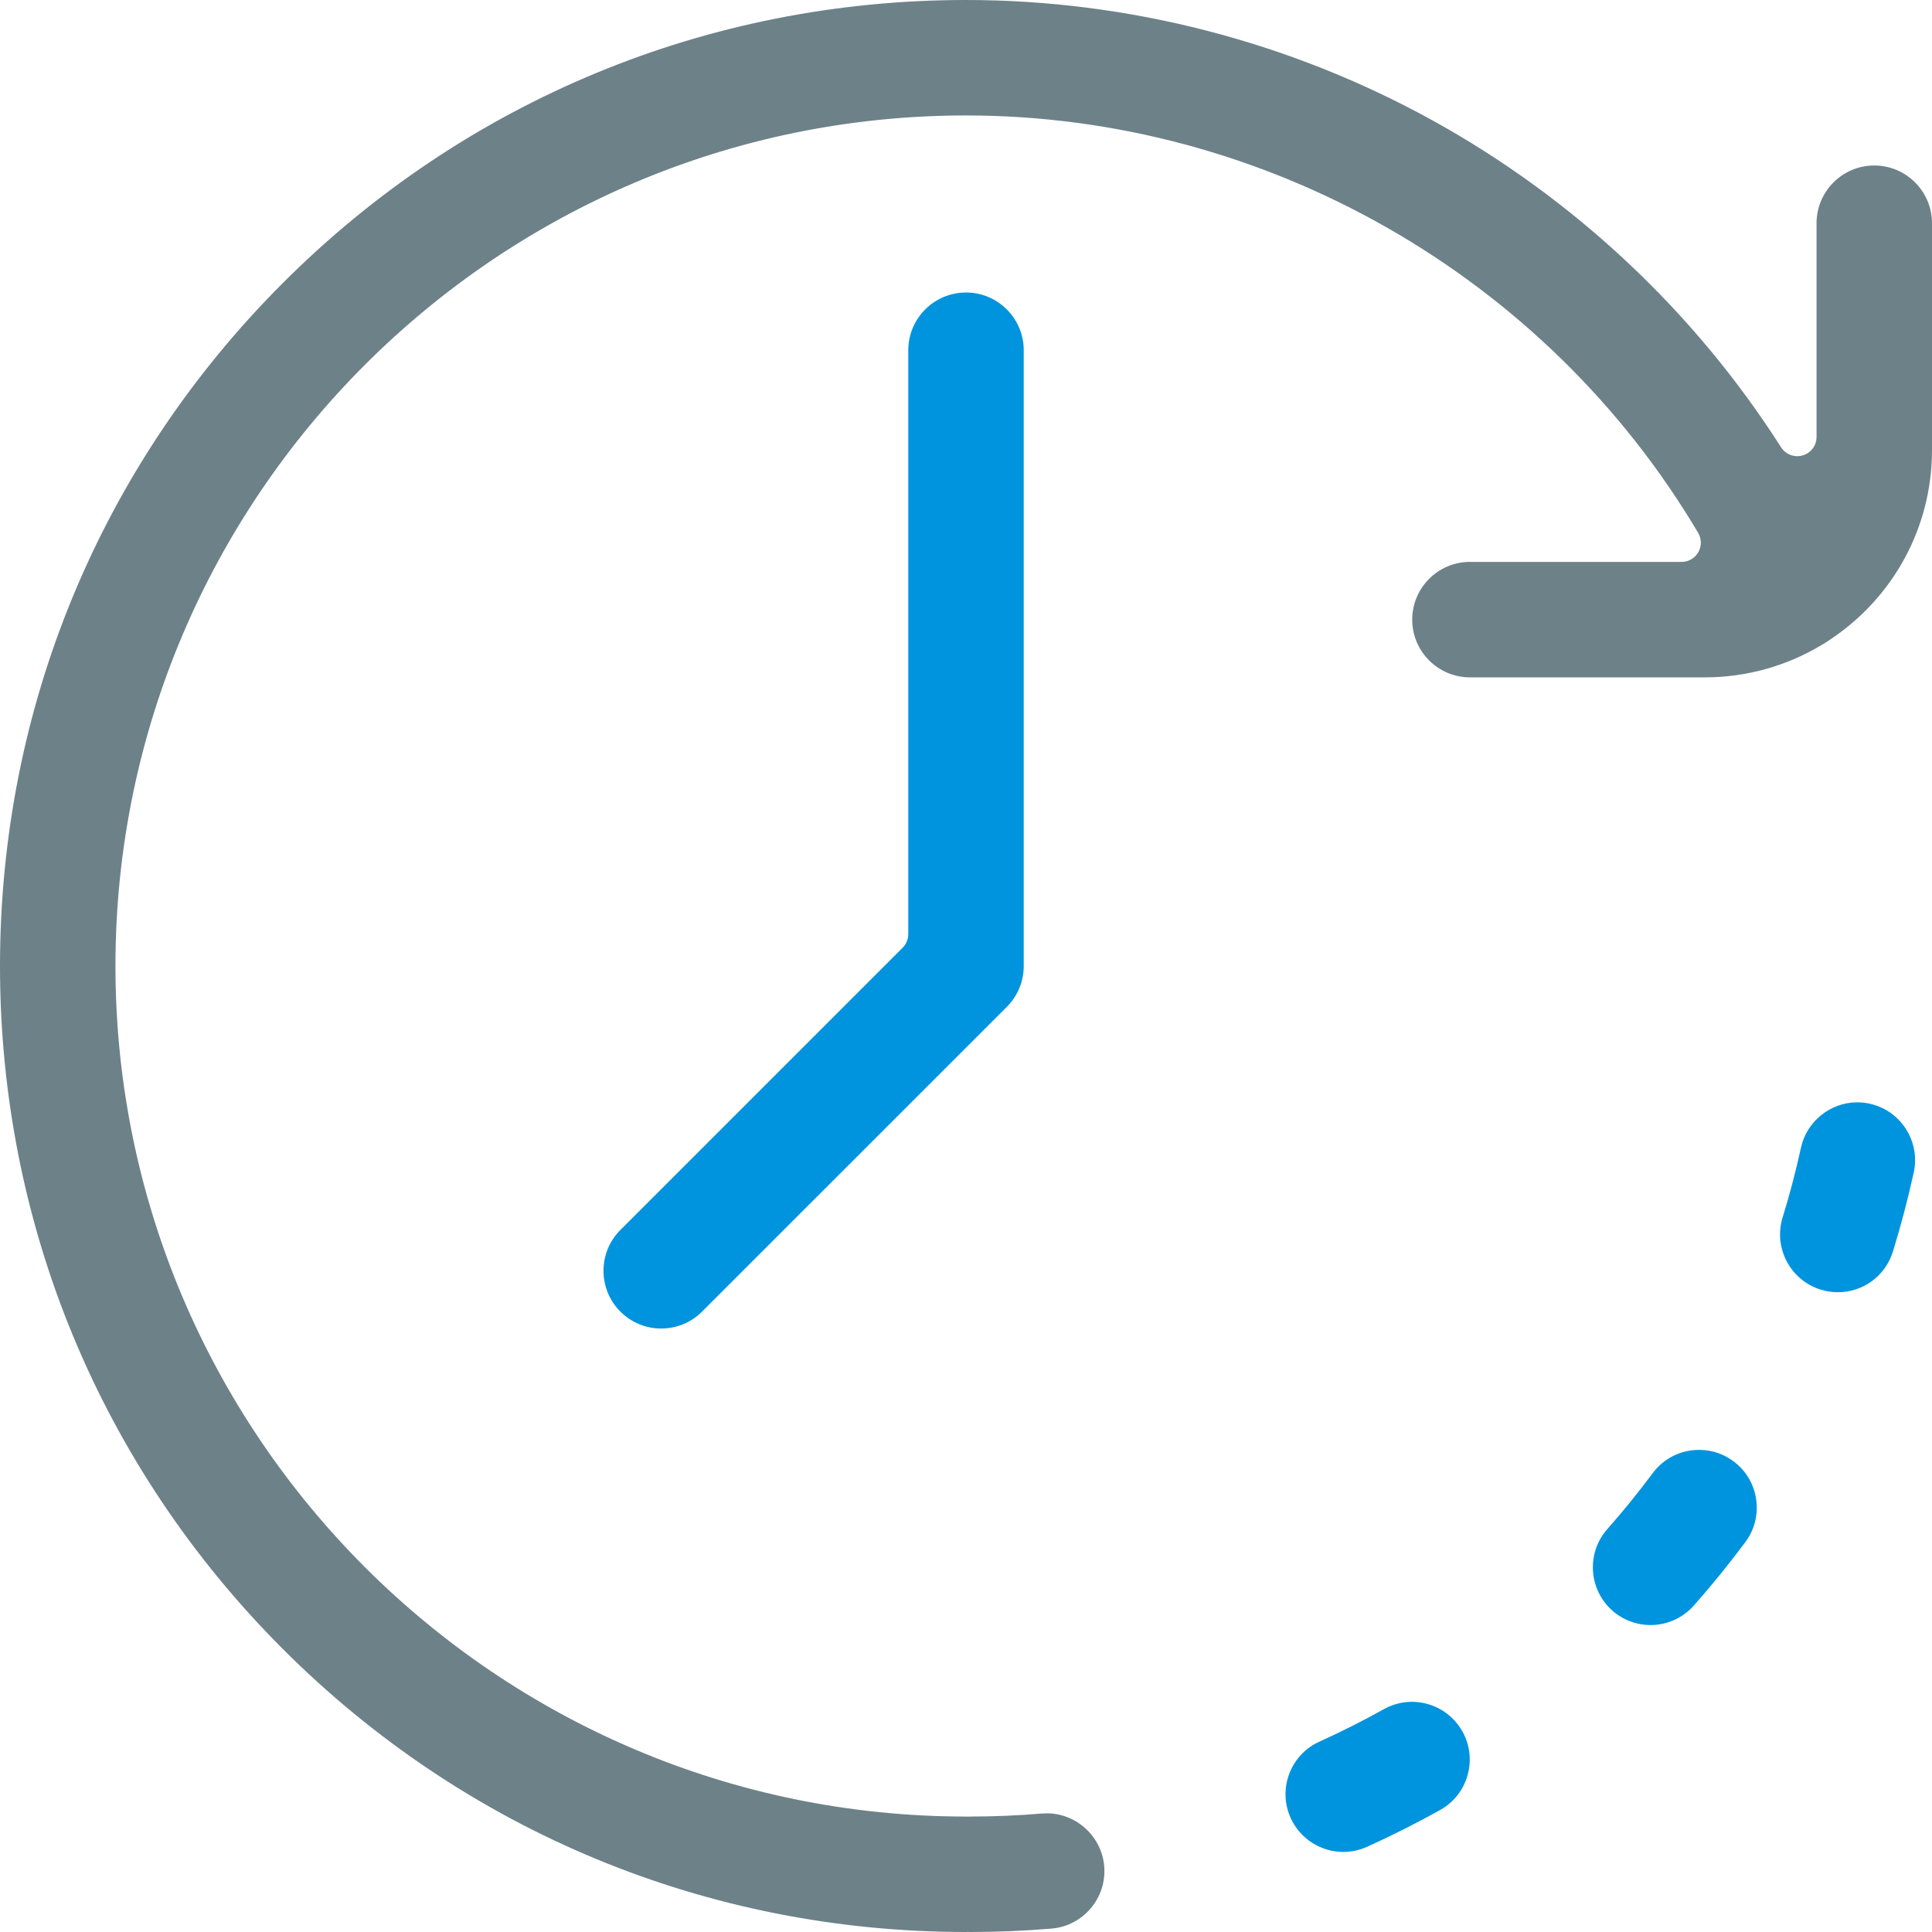 <?xml version="1.0" encoding="UTF-8"?>
<svg width="50px" height="50px" viewBox="0 0 50 50" version="1.1" xmlns="http://www.w3.org/2000/svg" xmlns:xlink="http://www.w3.org/1999/xlink">
    <title>Group 11</title>
    <g id="main" stroke="none" stroke-width="1" fill="none" fill-rule="evenodd">
        <g id="main[1920]" transform="translate(-571, -3053)">
            <g id="Group-42" transform="translate(-115.796, 2371.036)">
                <g id="items" transform="translate(14.796, 210.964)">
                    <g id="Group-38-Copy-3" transform="translate(539.9, 368.9)">
                        <g id="Group-47" transform="translate(112.1, 102.1)">
                            <g id="Group-11" transform="translate(20, 0)">
                                <path d="M42.716,42.056 C42.351,42.056 42,41.923 41.727,41.682 C41.11,41.136 41.052,40.19 41.597,39.573 C42.007,39.109 42.402,38.622 42.772,38.125 C43.057,37.742 43.495,37.523 43.973,37.523 C44.295,37.523 44.603,37.625 44.863,37.818 C45.183,38.056 45.391,38.405 45.449,38.8 C45.507,39.195 45.408,39.588 45.17,39.908 C44.75,40.473 44.301,41.026 43.836,41.552 C43.552,41.873 43.144,42.056 42.716,42.056" id="Fill-1" fill="#0094DE"></path>
                                <path d="M47.562,33.443 C47.413,33.443 47.265,33.42 47.12,33.376 C46.334,33.132 45.891,32.294 46.134,31.507 C46.317,30.917 46.476,30.311 46.608,29.705 C46.756,29.023 47.369,28.528 48.066,28.528 C48.173,28.528 48.28,28.54 48.385,28.563 C49.19,28.738 49.703,29.536 49.528,30.34 C49.377,31.03 49.196,31.719 48.989,32.389 C48.794,33.019 48.221,33.443 47.562,33.443" id="Fill-3" fill="#0094DE"></path>
                                <path d="M34.765,47.928 C34.178,47.928 33.644,47.583 33.402,47.049 C33.238,46.685 33.225,46.279 33.366,45.906 C33.507,45.532 33.785,45.236 34.149,45.072 C34.712,44.818 35.273,44.535 35.814,44.233 C36.037,44.109 36.288,44.043 36.541,44.043 C37.083,44.043 37.583,44.337 37.847,44.809 C38.042,45.158 38.089,45.561 37.98,45.945 C37.871,46.329 37.62,46.647 37.271,46.842 C36.656,47.185 36.019,47.506 35.379,47.795 C35.184,47.884 34.977,47.928 34.765,47.928" id="Fill-5" fill="#0094DE"></path>
                                <path d="M17.112,34.382 C16.713,34.382 16.338,34.227 16.055,33.944 C15.473,33.362 15.473,32.414 16.055,31.832 L23.36,24.527 C23.454,24.434 23.506,24.307 23.506,24.175 L23.506,9.064 C23.506,8.24 24.176,7.57 25,7.57 C25.824,7.57 26.494,8.24 26.494,9.064 L26.494,25 C26.494,25.399 26.339,25.774 26.057,26.057 L18.168,33.945 C17.886,34.227 17.511,34.382 17.112,34.382" id="Fill-7" fill="#0094DE"></path>
                                <path d="M25,50 C18.322,50 12.044,47.4 7.322,42.678 C2.6,37.956 0,31.678 0,25 C0,18.322 2.6,12.044 7.322,7.322 C12.044,2.6 18.322,0 25,0 C29.204,0 33.378,1.077 37.07,3.114 C40.733,5.136 43.853,8.062 46.094,11.576 C46.187,11.722 46.347,11.806 46.514,11.806 C46.56,11.806 46.607,11.8 46.653,11.786 C46.866,11.725 47.012,11.53 47.012,11.308 L47.012,5.777 C47.012,4.953 47.682,4.283 48.506,4.283 C49.33,4.283 50,4.953 50,5.777 L50,11.653 C50,13.635 49.007,15.471 47.343,16.566 C47.337,16.57 47.331,16.574 47.325,16.578 C47.284,16.607 47.239,16.636 47.191,16.664 C47.187,16.666 47.182,16.669 47.178,16.671 C46.259,17.233 45.203,17.53 44.124,17.53 L38.042,17.53 C37.218,17.53 36.548,16.86 36.548,16.036 C36.548,15.212 37.218,14.542 38.042,14.542 L43.52,14.542 C43.698,14.542 43.864,14.446 43.952,14.29 C44.041,14.135 44.039,13.944 43.948,13.79 C39.999,7.127 32.738,2.988 25,2.988 C12.863,2.988 2.988,12.863 2.988,25 C2.988,37.134 12.858,47.007 24.991,47.012 C25.01,47.013 25.024,47.014 25.038,47.014 C25.042,47.014 25.058,47.014 25.061,47.014 C25.077,47.014 25.092,47.013 25.108,47.012 L25.1,47.012 C25.72,47.012 26.347,46.986 26.964,46.934 C27.006,46.931 27.049,46.929 27.091,46.929 C27.86,46.929 28.513,47.53 28.577,48.299 C28.646,49.119 28.034,49.843 27.213,49.912 C26.517,49.97 25.808,50 25.107,50 C25.089,49.999 25.075,49.998 25.061,49.998 C25.057,49.998 25.042,49.998 25.038,49.998 C25.023,49.998 25.008,49.999 24.994,50 L25,50 Z" id="Fill-9" fill="#6D8188"></path>
                            </g>
                        </g>
                    </g>
                </g>
            </g>
        </g>
    </g>
</svg>
